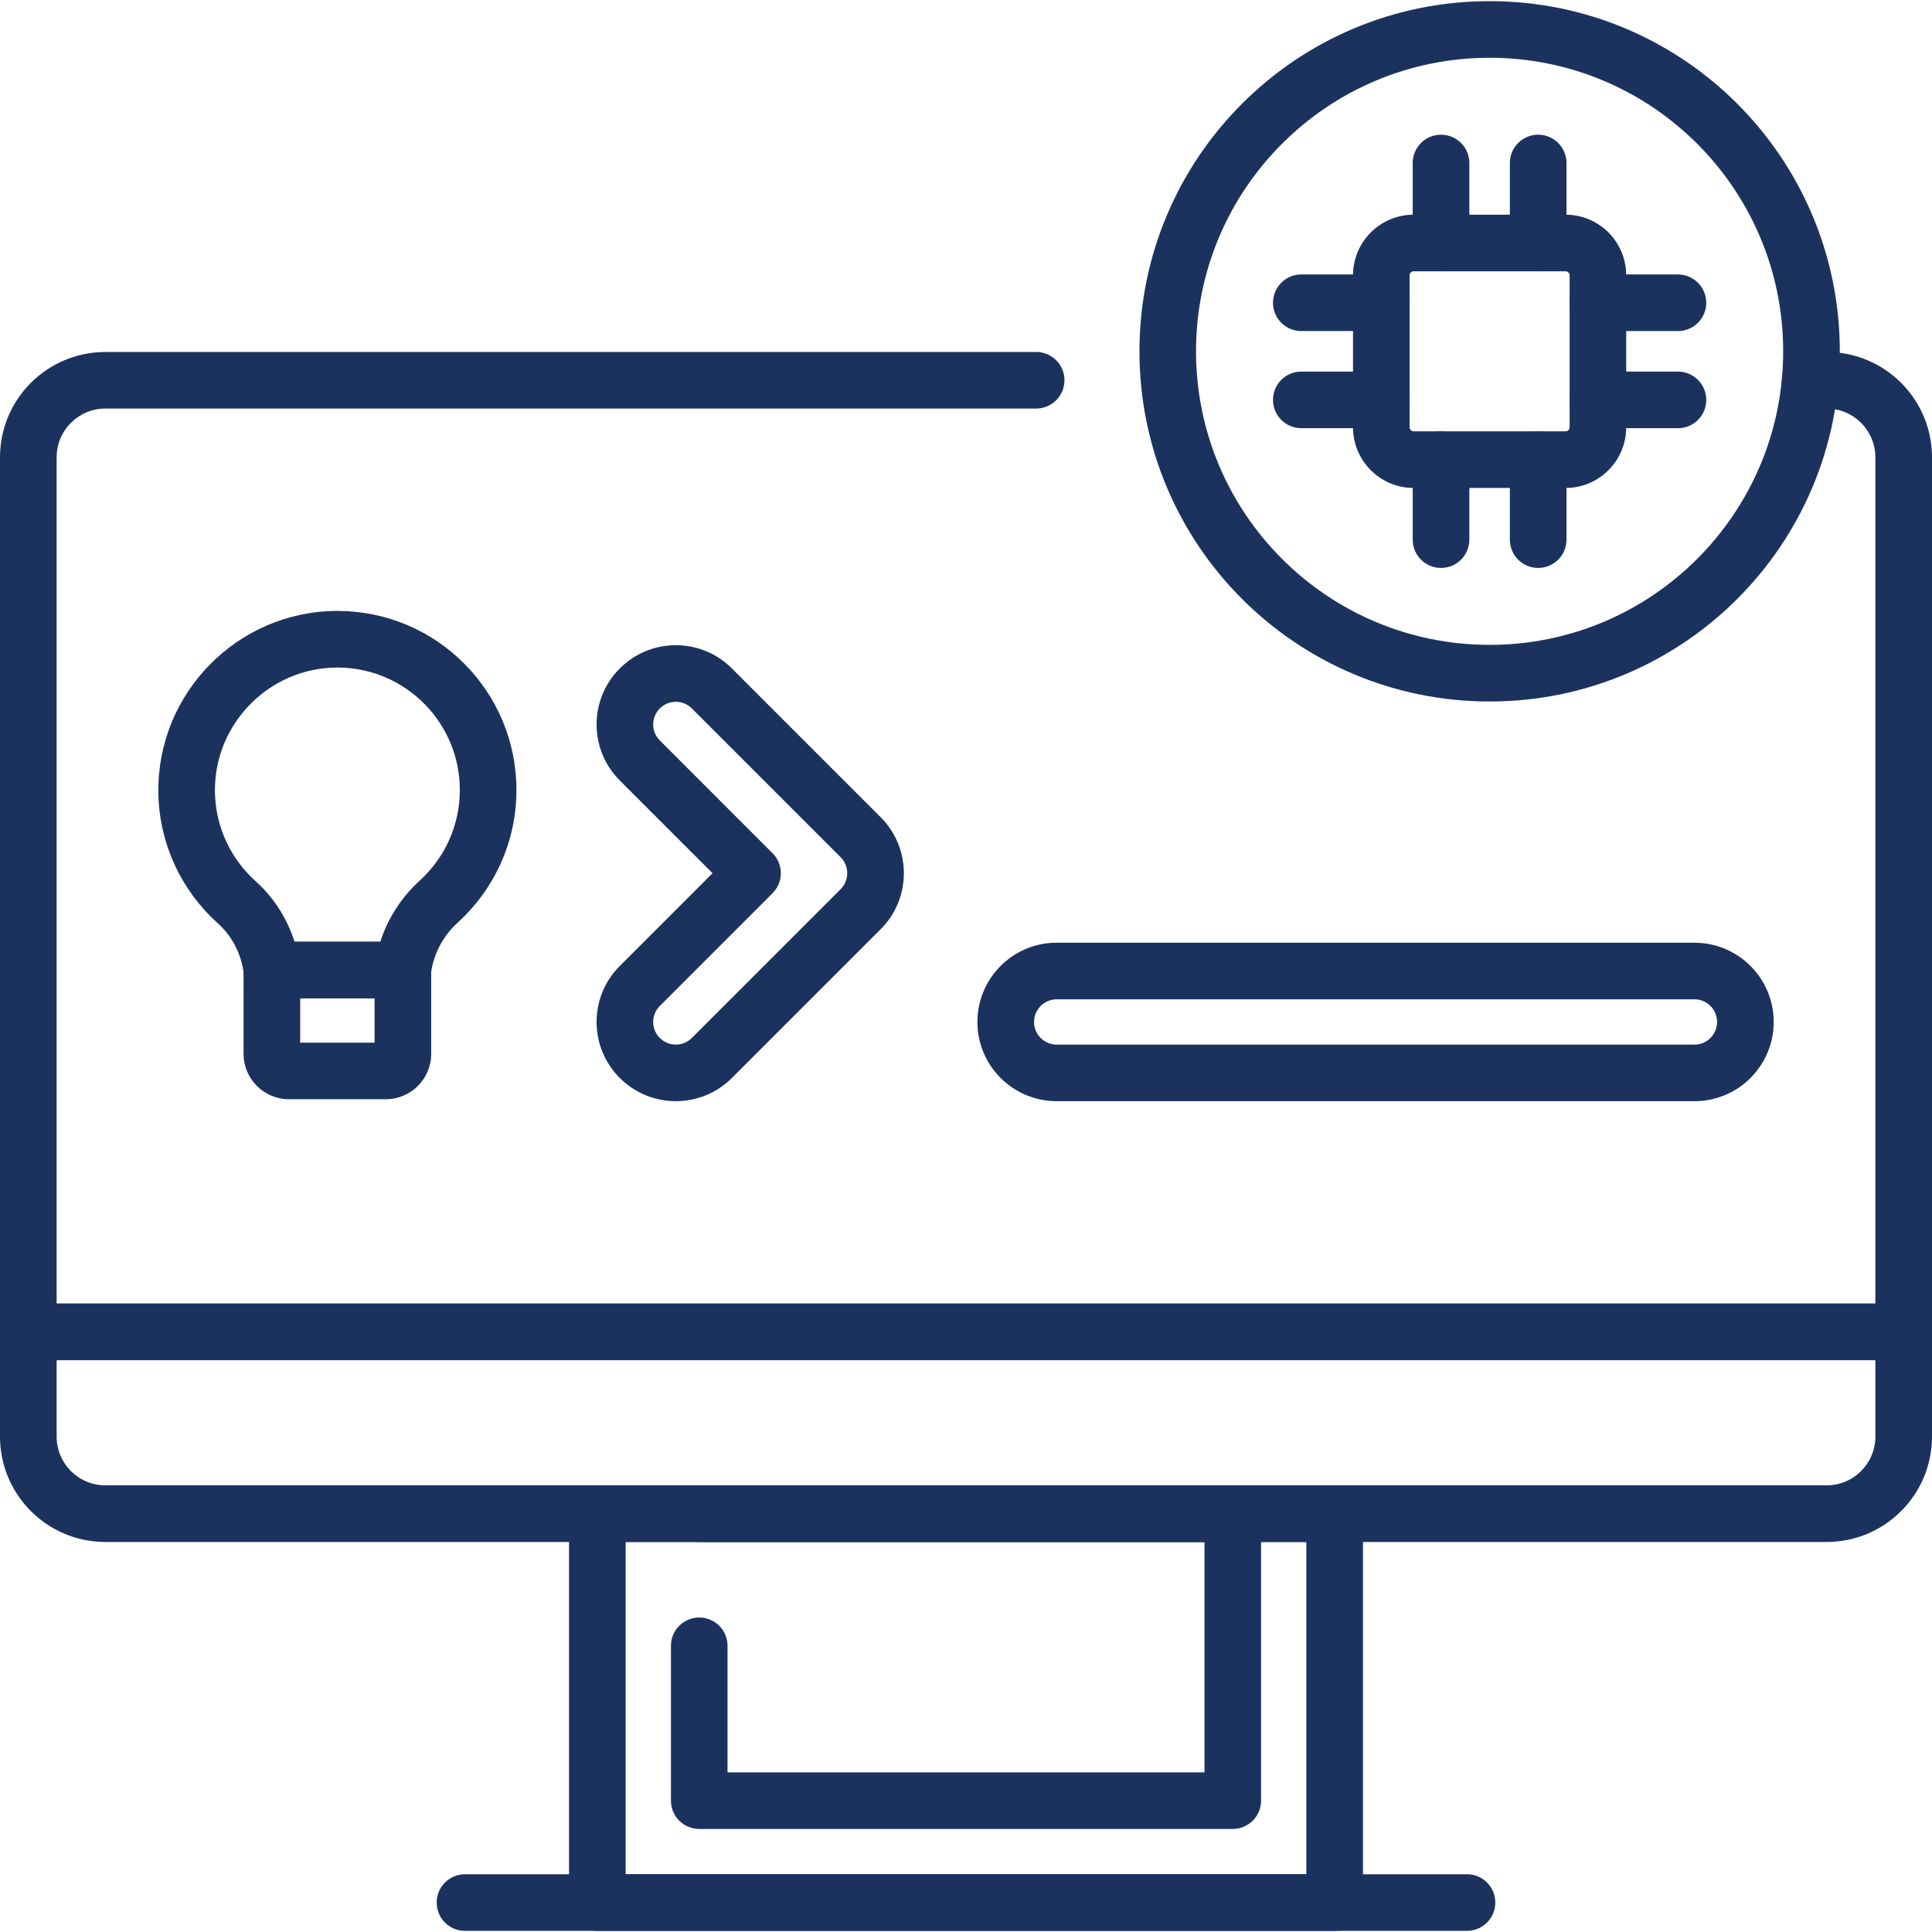 <svg width="32" height="32" viewBox="0 0 32 32" fill="none" xmlns="http://www.w3.org/2000/svg">
<g clip-path="url(#clip0_151_305)">
<path d="M0 7.575C1.05647e-05 6.611 0.782 5.83 1.746 5.83H17.162L17.186 5.83C17.434 5.843 17.631 6.048 17.631 6.298C17.631 6.549 17.434 6.754 17.186 6.766L17.162 6.767H1.746C1.299 6.767 0.938 7.129 0.938 7.575V21.591H31.062V7.575C31.062 7.129 30.701 6.767 30.254 6.767H29.982C29.723 6.767 29.513 6.557 29.513 6.298C29.513 6.039 29.723 5.83 29.982 5.83H30.254C31.218 5.83 32 6.611 32 7.575V22.06C32 22.319 31.79 22.529 31.531 22.529H0.469C0.21 22.529 1.44307e-05 22.319 0 22.06V7.575Z" fill="#1C325E"/>
<path d="M25.998 4.561C25.998 4.524 25.968 4.494 25.931 4.494H23.414C23.377 4.494 23.347 4.524 23.347 4.561V7.077C23.347 7.114 23.377 7.144 23.414 7.144H25.931C25.968 7.144 25.998 7.114 25.998 7.077V4.561ZM26.935 7.077C26.935 7.632 26.486 8.082 25.931 8.082H23.414C22.86 8.082 22.41 7.632 22.41 7.077V4.561C22.41 4.006 22.86 3.556 23.414 3.556H25.931C26.486 3.556 26.935 4.006 26.935 4.561V7.077Z" fill="#1C325E"/>
<path d="M23.399 4.025V2.7C23.399 2.441 23.609 2.231 23.868 2.231C24.127 2.231 24.337 2.441 24.337 2.7V4.025C24.337 4.284 24.127 4.494 23.868 4.494C23.609 4.494 23.399 4.284 23.399 4.025Z" fill="#1C325E"/>
<path d="M25.008 4.025V2.7C25.008 2.441 25.218 2.231 25.477 2.231C25.736 2.231 25.946 2.441 25.946 2.7V4.025C25.946 4.284 25.736 4.494 25.477 4.494C25.218 4.494 25.008 4.284 25.008 4.025Z" fill="#1C325E"/>
<path d="M23.399 8.938V7.613C23.399 7.354 23.609 7.144 23.868 7.144C24.127 7.144 24.337 7.354 24.337 7.613V8.938C24.337 9.197 24.127 9.407 23.868 9.407C23.609 9.407 23.399 9.197 23.399 8.938Z" fill="#1C325E"/>
<path d="M25.008 8.938V7.613C25.008 7.354 25.218 7.144 25.477 7.144C25.736 7.144 25.946 7.354 25.946 7.613V8.938C25.946 9.197 25.736 9.407 25.477 9.407C25.218 9.407 25.008 9.197 25.008 8.938Z" fill="#1C325E"/>
<path d="M27.792 4.546L27.816 4.547C28.064 4.559 28.261 4.764 28.261 5.015C28.261 5.265 28.064 5.47 27.816 5.483L27.792 5.483H26.467C26.208 5.483 25.998 5.274 25.998 5.015C25.998 4.756 26.208 4.546 26.467 4.546H27.792Z" fill="#1C325E"/>
<path d="M27.792 6.155L27.816 6.155C28.064 6.168 28.261 6.373 28.261 6.624C28.261 6.874 28.064 7.079 27.816 7.092L27.792 7.092H26.467C26.208 7.092 25.998 6.882 25.998 6.624C25.998 6.365 26.208 6.155 26.467 6.155H27.792Z" fill="#1C325E"/>
<path d="M22.879 4.546L22.903 4.547C23.151 4.559 23.348 4.764 23.348 5.015C23.348 5.265 23.151 5.47 22.903 5.483L22.879 5.483H21.553C21.294 5.483 21.085 5.274 21.085 5.015C21.085 4.756 21.294 4.546 21.553 4.546H22.879Z" fill="#1C325E"/>
<path d="M22.879 6.155L22.903 6.155C23.151 6.168 23.348 6.373 23.348 6.624C23.348 6.874 23.151 7.079 22.903 7.092L22.879 7.092H21.553C21.294 7.092 21.085 6.882 21.085 6.624C21.085 6.365 21.294 6.155 21.553 6.155H22.879Z" fill="#1C325E"/>
<path d="M29.535 5.819C29.535 3.134 27.358 0.957 24.673 0.957C21.987 0.957 19.81 3.134 19.81 5.819C19.81 8.504 21.987 10.681 24.673 10.681C27.358 10.681 29.535 8.504 29.535 5.819ZM30.473 5.819C30.473 9.022 27.876 11.619 24.673 11.619C21.47 11.619 18.873 9.022 18.873 5.819C18.873 2.616 21.47 0.019 24.673 0.019C27.876 0.019 30.473 2.616 30.473 5.819Z" fill="#1C325E"/>
<path d="M31.062 22.529H0.938V23.794C0.938 24.241 1.299 24.602 1.746 24.602H30.254C30.701 24.602 31.062 24.241 31.062 23.794V22.529ZM32 23.794C32 24.759 31.218 25.54 30.254 25.54H1.746C0.782 25.54 0 24.759 0 23.794V22.06L0.001 22.036C0.013 21.788 0.218 21.591 0.469 21.591H31.531L31.555 21.592C31.803 21.605 32 21.809 32 22.06V23.794Z" fill="#1C325E"/>
<path d="M22.106 24.602L22.13 24.603C22.378 24.616 22.575 24.82 22.575 25.071V31.512C22.575 31.771 22.365 31.981 22.106 31.981H9.894C9.635 31.981 9.425 31.771 9.425 31.512V25.071L9.426 25.047C9.439 24.799 9.643 24.602 9.894 24.602H22.106ZM10.363 31.043H21.637V25.54H10.363V31.043Z" fill="#1C325E"/>
<path d="M20.418 24.602L20.443 24.603C20.69 24.616 20.887 24.82 20.887 25.071V29.825C20.887 30.084 20.677 30.293 20.418 30.293H11.582C11.323 30.293 11.113 30.084 11.113 29.825V27.259C11.113 27 11.323 26.791 11.582 26.791C11.841 26.791 12.05 27 12.05 27.259V29.356H19.95V25.54H11.582C11.323 25.54 11.113 25.33 11.113 25.071C11.113 24.812 11.323 24.602 11.582 24.602H20.418Z" fill="#1C325E"/>
<path d="M4.972 17.27H6.204V16.535H4.972V17.27ZM7.142 17.454C7.142 17.87 6.805 18.207 6.389 18.207H4.787C4.371 18.207 4.034 17.87 4.034 17.454V16.066L4.035 16.042C4.047 15.795 4.252 15.598 4.503 15.598H6.673L6.697 15.598C6.945 15.611 7.142 15.816 7.142 16.066V17.454Z" fill="#1C325E"/>
<path d="M7.616 13.085C7.616 11.977 6.728 11.077 5.625 11.057L5.572 11.057C4.457 11.065 3.551 11.987 3.56 13.102L3.561 13.157C3.581 13.728 3.836 14.238 4.234 14.595L4.272 14.63C4.557 14.898 4.762 15.233 4.878 15.598H6.299C6.424 15.21 6.65 14.861 6.952 14.585C7.361 14.214 7.616 13.679 7.616 13.085ZM8.554 13.085C8.554 13.954 8.179 14.737 7.583 15.279L7.583 15.279C7.337 15.503 7.179 15.802 7.138 16.125C7.109 16.36 6.909 16.535 6.673 16.535H4.503C4.267 16.535 4.068 16.36 4.038 16.125C3.998 15.811 3.854 15.523 3.63 15.313L3.608 15.293C3.019 14.764 2.642 14.001 2.623 13.15L2.623 13.11C2.609 11.477 3.932 10.132 5.565 10.119H5.604C7.234 10.127 8.554 11.452 8.554 13.085Z" fill="#1C325E"/>
<path d="M10.266 11.071C10.771 10.566 11.584 10.559 12.098 11.047L12.122 11.071L14.586 13.535L14.61 13.559C15.091 14.065 15.091 14.861 14.61 15.367L14.586 15.391L12.122 17.855C11.866 18.111 11.529 18.239 11.194 18.239C10.859 18.239 10.522 18.111 10.266 17.855C9.753 17.342 9.753 16.511 10.266 15.999L11.802 14.463L10.266 12.927C9.753 12.415 9.753 11.584 10.266 11.071ZM11.459 11.734C11.312 11.587 11.075 11.588 10.929 11.734L10.929 11.734C10.782 11.88 10.782 12.118 10.929 12.264L12.796 14.132C12.979 14.315 12.979 14.611 12.796 14.794L10.929 16.662C10.782 16.808 10.782 17.046 10.929 17.192C11.002 17.265 11.097 17.302 11.194 17.302C11.291 17.302 11.386 17.265 11.459 17.192L13.923 14.728L13.936 14.714C14.065 14.572 14.065 14.354 13.936 14.212L13.923 14.198L11.459 11.734Z" fill="#1C325E"/>
<path d="M28.44 16.927C28.44 16.726 28.283 16.562 28.084 16.552L28.065 16.552H17.502C17.295 16.552 17.127 16.72 17.127 16.927C17.127 17.134 17.295 17.302 17.502 17.302H28.065C28.272 17.302 28.44 17.134 28.44 16.927ZM29.378 16.927C29.378 17.652 28.79 18.239 28.065 18.239H17.502C16.777 18.239 16.189 17.652 16.189 16.927C16.189 16.202 16.777 15.614 17.502 15.614H28.065L28.099 15.615C28.808 15.633 29.378 16.213 29.378 16.927Z" fill="#1C325E"/>
<path d="M24.299 31.044L24.323 31.044C24.57 31.057 24.767 31.261 24.767 31.512C24.767 31.763 24.57 31.968 24.323 31.98L24.299 31.981H7.701C7.442 31.981 7.233 31.771 7.233 31.512C7.233 31.253 7.442 31.044 7.701 31.044H24.299Z" fill="#1C325E"/>
</g>
<defs>
<clipPath id="clip0_151_305">
<rect width="32" height="32" fill="white"/>
</clipPath>
</defs>
</svg>
